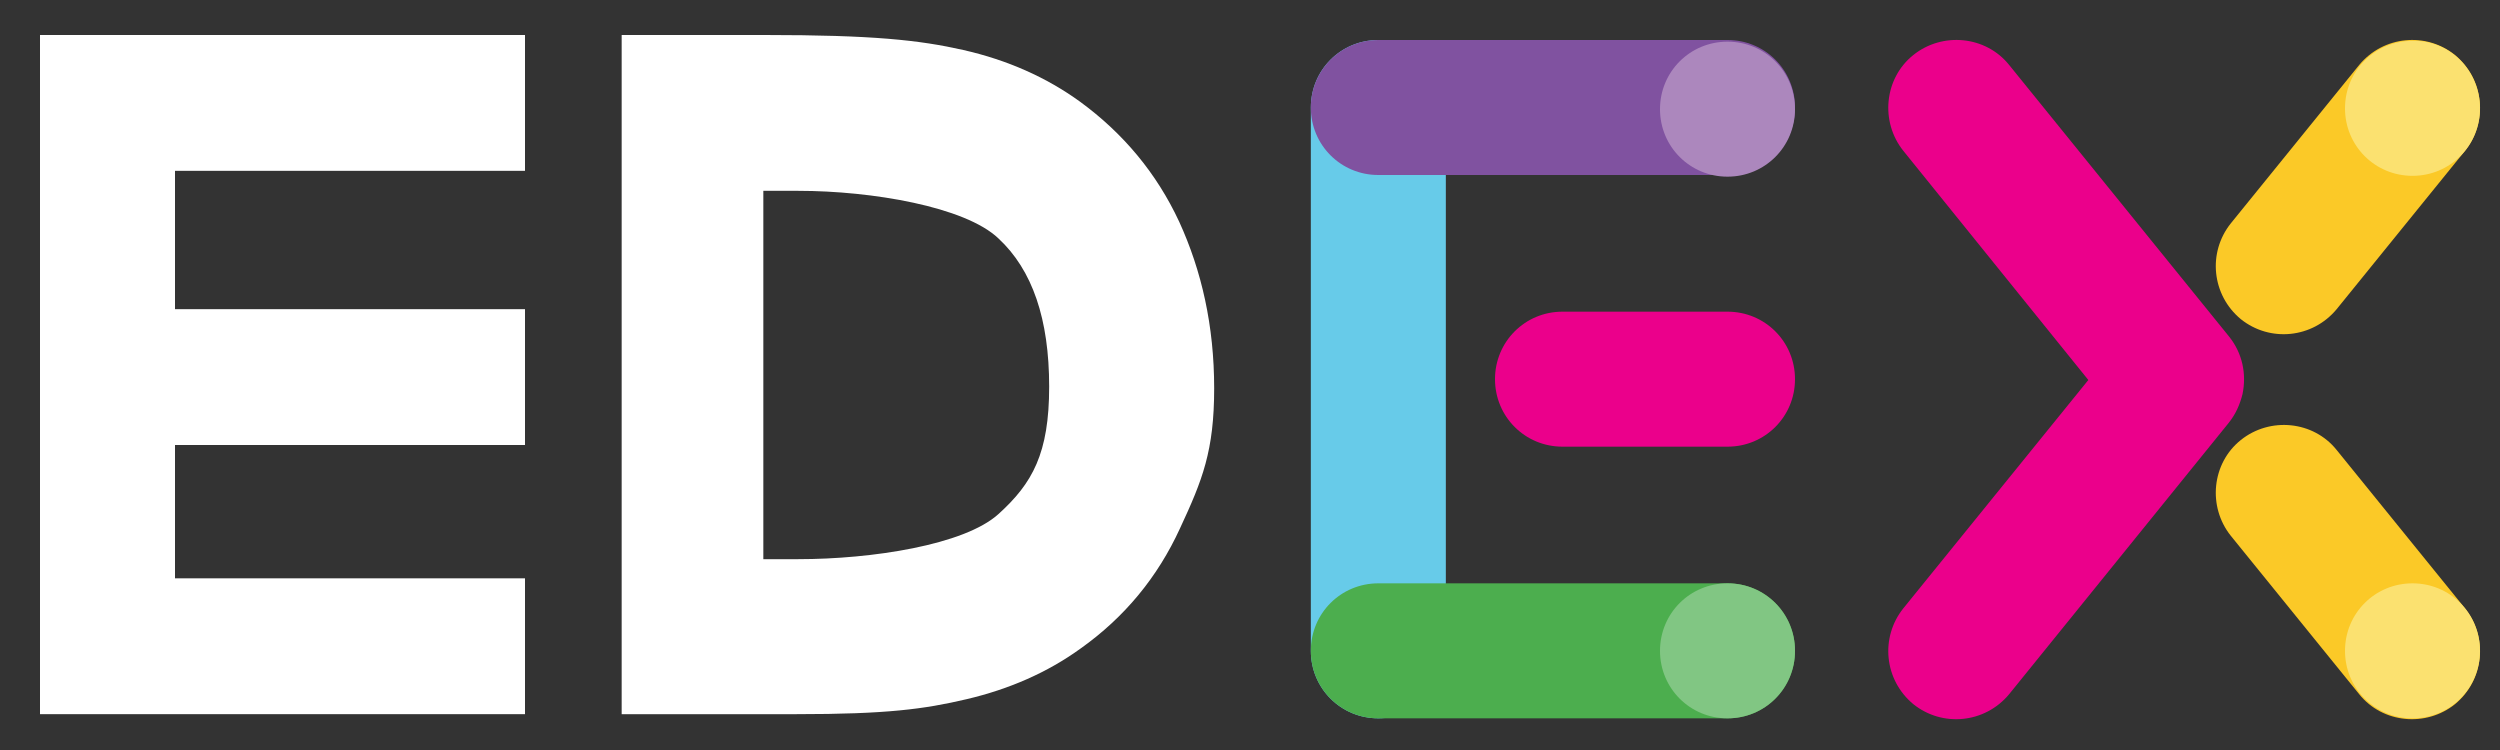 <svg version="1.1" id="Layer_1" xmlns="http://www.w3.org/2000/svg" xmlns:xlink="http://www.w3.org/1999/xlink" x="0px" y="0px"
	 width="300px" height="90px" viewBox="0 0 300 90" style="enable-background:new 0 0 300 90;" xml:space="preserve">
<rect x="0" y="0" width="300" height="90" fill="#333333" stroke="none"/>
<style type="text/css">
	.st0{fill:#FFFFFF;}
	.st1{fill:#67CBE9;}
	.st2{fill:#4CAE4E;}
	.st3{fill:#8052A0;}
	.st4{fill:#EB008B;}
	.st5{fill:#AC87BD;}
	.st6{fill:#81C683;}
	.st7{fill:#FBC927;}
	.st8{fill:#FBE170;}
</style>
<path class="st0" d="M141.5,26.6c-2.7-5.8-6.7-10.6-11.9-14.4c-4-2.9-8.7-5-14-6.2s-10.9-1.8-23.8-1.8H74.6v81.5h17.2l0,0h3.8
	c10.8,0,15.3-0.6,20.4-1.8c5.1-1.2,9.7-3.2,13.7-6.1c5.2-3.7,9.2-8.5,11.9-14.4c2.7-5.8,4.1-9.3,4.1-16.8S144.2,32.5,141.5,26.6
	 M119.8,61.7c-4.1,3.7-15.2,5.4-24,5.4h-4.2V45.3V22.9h4.2c8.8,0,20,1.9,24,5.7c4.1,3.8,6.1,9.7,6.1,17.8
	C125.9,54.4,123.9,58,119.8,61.7"/>
<polygon class="st0" points="63,20.5 63,4.2 21,4.2 4.8,4.2 4.8,20.5 4.8,37.1 4.8,53.4 4.8,69.4 4.8,85.7 21,85.7 63,85.7 63,69.4 
	21,69.4 21,53.4 63,53.4 63,37.1 21,37.1 21,20.5 "/>
<path class="st1" d="M165.4,4.8c-4.5,0-8.1,3.6-8.1,8.1v65.2c0,4.5,3.6,8.1,8.1,8.1s8.1-3.6,8.1-8.1V13
	C173.5,8.5,169.9,4.8,165.4,4.8"/>
<path class="st2" d="M207.3,70h-41.9c-4.5,0-8.1,3.6-8.1,8.1s3.6,8.1,8.1,8.1h41.9c4.5,0,8.1-3.6,8.1-8.1S211.8,70,207.3,70"/>
<path class="st3" d="M207.3,4.8h-41.9c-4.5,0-8.1,3.6-8.1,8.1s3.6,8.1,8.1,8.1h41.9c4.5,0,8.1-3.6,8.1-8.1S211.8,4.8,207.3,4.8"/>
<path class="st4" d="M207.3,37.4h-19.8c-4.5,0-8.1,3.6-8.1,8.1s3.6,8.1,8.1,8.1h19.8c4.5,0,8.1-3.6,8.1-8.1S211.8,37.4,207.3,37.4"
	/>
<path class="st5" d="M215.4,13.1c0,4.5-3.6,8.1-8.1,8.1s-8.1-3.6-8.1-8.1s3.6-8.1,8.1-8.1S215.4,8.6,215.4,13.1"/>
<path class="st6" d="M215.4,78.1c0,4.5-3.6,8.1-8.1,8.1s-8.1-3.6-8.1-8.1s3.6-8.1,8.1-8.1S215.4,73.6,215.4,78.1"/>
<path class="st7" d="M294.6,6.6L294.6,6.6c-3.5-2.8-8.6-2.3-11.5,1.2l-15.4,19c-2.8,3.5-2.3,8.6,1.2,11.5c3.5,2.8,8.6,2.3,11.5-1.2
	l15.4-19C298.6,14.6,298.1,9.5,294.6,6.6"/>
<path class="st7" d="M295.8,73l-15.4-19c-2.8-3.5-8-4-11.5-1.2s-4,8-1.2,11.5l15.4,19c2.8,3.5,8,4,11.5,1.2
	C298.1,81.6,298.6,76.5,295.8,73"/>
<path class="st4" d="M267.5,40.4L241.1,7.8c-2.8-3.5-8-4-11.5-1.2l0,0c-3.5,2.8-4,8-1.2,11.5l22.2,27.5L228.4,73
	c-2.8,3.5-2.3,8.6,1.2,11.5c3.5,2.8,8.6,2.3,11.5-1.2l26.3-32.5c0.9-1.1,1.4-2.3,1.7-3.5C269.6,44.9,269.1,42.4,267.5,40.4"/>
<path class="st8" d="M297.6,13c0,4.5-3.6,8.1-8.1,8.1s-8.1-3.6-8.1-8.1s3.6-8.1,8.1-8.1C294,4.8,297.6,8.5,297.6,13"/>
<path class="st8" d="M297.6,78.1c0,4.5-3.6,8.1-8.1,8.1s-8.1-3.6-8.1-8.1s3.6-8.1,8.1-8.1S297.6,73.6,297.6,78.1"/>
</svg>